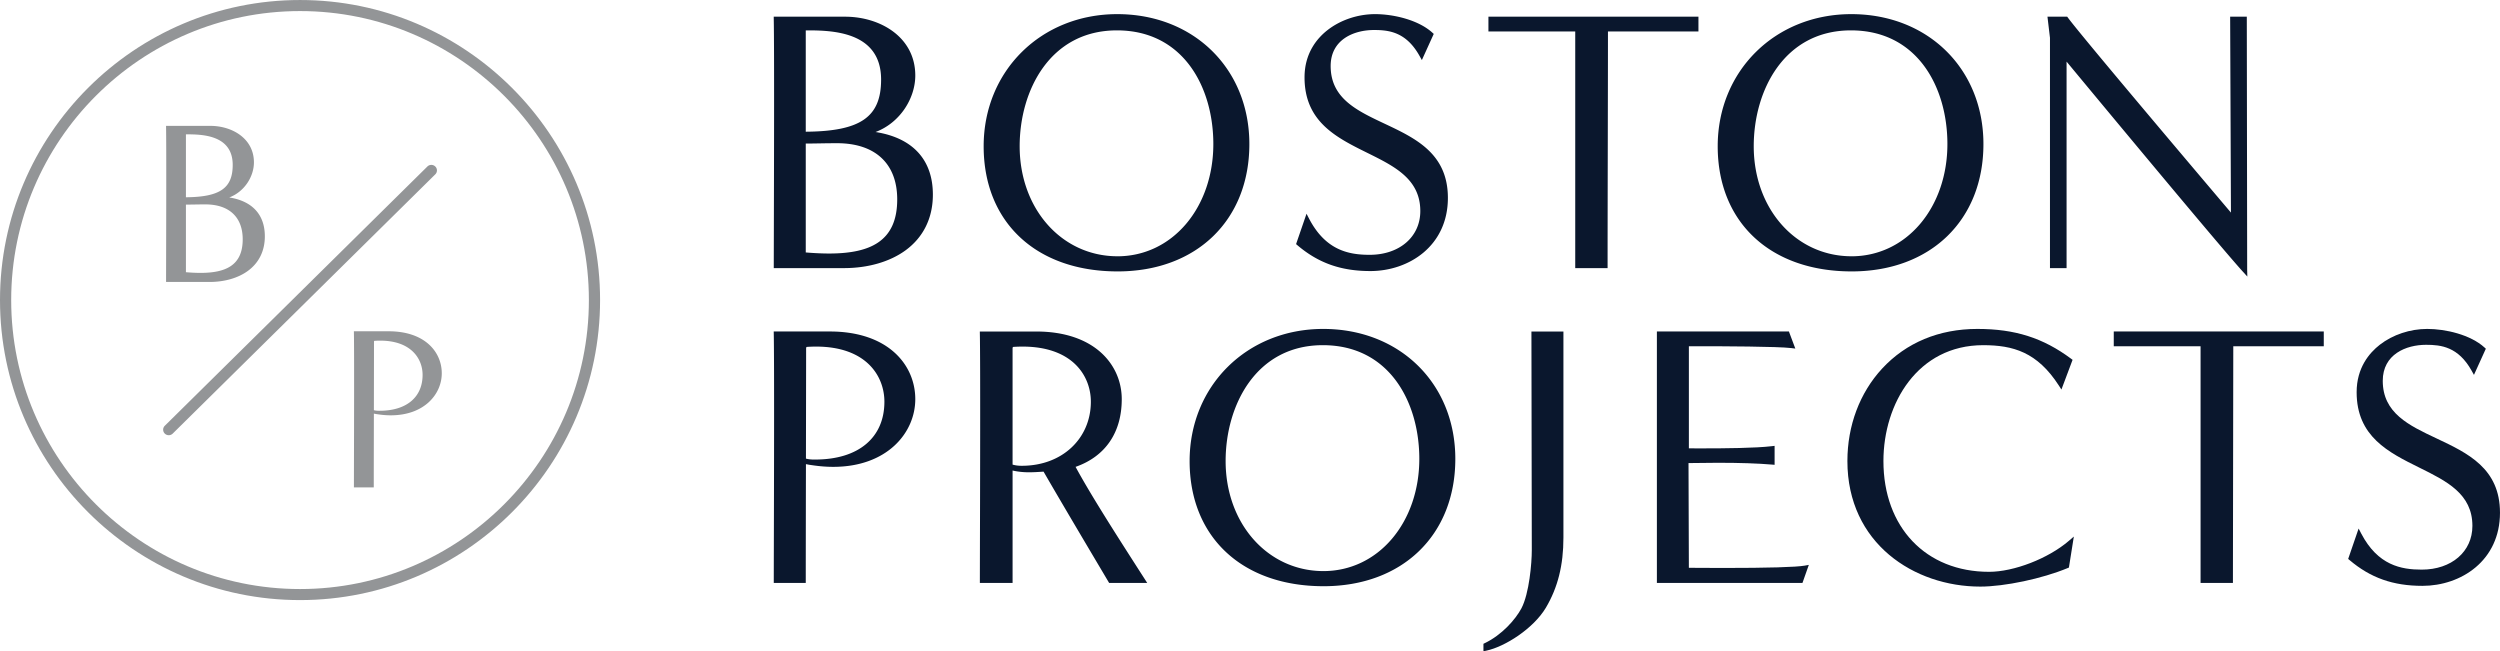 <svg xmlns="http://www.w3.org/2000/svg" width="925.987" height="241.227" viewBox="0 0 694.49 180.92"><defs><clipPath id="a"><path d="M412 92h23v88.922h-23Zm0 0"/></clipPath><clipPath id="b"><path d="M652 91h42.488v72H652Zm0 0"/></clipPath></defs><path style="stroke:none;fill-rule:nonzero;fill:#0a172d;fill-opacity:1" d="M223.836 36.59c15.242-.113 20.93-4.074 20.93-14.485 0-13.617-14.082-13.668-20.93-13.668Zm0 33.539c2.437.2 4.574.297 6.508.297h.004c6.035 0 10.449-.98 13.488-2.996 3.637-2.418 5.406-6.356 5.406-12.043 0-9.918-6.094-15.606-16.722-15.606a273.4 273.4 0 0 0-4.747.051c-1.324.023-2.64.043-3.937.05Zm-8.89 4.351s.011-5.218.023-9.718c.047-16.578.14-51.078-.024-59.434l-.011-.691h19.824c9.691 0 19.504 5.617 19.504 16.351 0 6.149-4.055 13.032-11.04 15.688 10.31 1.617 15.926 7.691 15.926 17.386 0 6.532-2.656 11.903-7.671 15.536-4.356 3.148-10.403 4.882-17.024 4.882M310.262 8.438c-18.551 0-27.004 16.687-27.004 32.19 0 17.325 11.61 30.466 27.008 30.563l.168.004c7.351 0 14.105-3.183 19.02-8.96 4.905-5.766 7.605-13.657 7.605-22.215 0-15.723-8.286-31.583-26.797-31.583m.203 66.961c-22.606 0-37.211-13.648-37.211-34.77 0-20.925 15.953-36.702 37.11-36.702 21.265 0 36.702 15.18 36.702 36.094 0 21.16-14.707 35.378-36.601 35.378M380.68 75.297c-8.176 0-14.434-2.215-20.285-7.184l-.352-.3 2.902-8.438.727 1.395c4.613 8.828 11.086 10.015 16.805 10.015 8.289 0 14.078-4.992 14.078-12.144 0-8.899-7.149-12.434-14.715-16.176-8.578-4.242-17.445-8.63-17.445-20.969 0-6.758 3.503-10.898 6.445-13.18 3.594-2.789 8.39-4.39 13.16-4.39 5.11 0 12.016 1.597 15.926 5.164l.363.332-3.3 7.265-.653-1.167c-3.707-6.63-8.469-7.184-12.64-7.184-5.555 0-12.044 2.617-12.044 10.008 0 8.953 7.25 12.37 14.926 15.988 8.676 4.086 17.64 8.313 17.64 20.645 0 13.34-10.835 20.32-21.538 20.32M437.594 74.484V8.742H413.48V4.637h58.34v4.105h-25.136c0 9.684-.028 20.988-.051 32.278-.024 11.52-.051 23.03-.051 32.785v.68M514.184 8.438c-18.555 0-27.004 16.687-27.004 32.19 0 17.325 11.61 30.466 27.007 30.563l.168.004c7.348 0 14.106-3.183 19.02-8.96 4.906-5.766 7.605-13.657 7.605-22.215 0-15.723-8.285-31.583-26.796-31.583m.203 66.961c-22.606 0-37.215-13.648-37.215-34.77 0-20.925 15.957-36.702 37.113-36.702 21.266 0 36.703 15.18 36.703 36.094 0 21.16-14.707 35.378-36.601 35.378M623.078 75.484c-6.375-6.992-40.5-48.12-48.992-58.37v57.37h-4.613V10.512l-.696-5.875h5.48l.208.277c3.867 5.285 40.625 48.652 45.281 54.145l-.219-54.422h4.625l.102 70.37.047 1.821M226.414 127.66h-.379c-.914 0-1.629-.117-2.148-.258.023-13.226.05-26.148.05-30.828l.165-.203c.886-.058 1.757-.09 2.597-.09 14.012 0 18.985 8.246 18.985 15.313 0 9.851-7.028 16.066-19.27 16.066m4.07-35.574h-15.55l.015.691c.16 8.356.067 42.856.02 59.438-.012 4.496-.02 9.719-.02 9.719h8.887v-.68c0-4.879.023-18.598.05-32.32l.895.175 1.024.149c1.941.285 3.847.433 5.668.433h.004c14.957-.004 22.785-9.464 22.785-18.812 0-9.352-7.352-18.793-23.778-18.793M283.867 129.39h-.281a8.674 8.674 0 0 1-2.297-.324V96.574l.168-.203c.883-.058 1.758-.09 2.598-.09 14.007 0 18.98 8.246 18.98 15.313 0 10.144-7.883 17.797-19.168 17.797m33.348 30.246c-6.645-10.348-14.152-22.035-18.426-29.946 8.281-2.898 12.828-9.546 12.828-18.808 0-9.356-7.351-18.793-23.781-18.793h-15.649l.012.687c.16 8.356.067 42.856.02 59.438-.008 4.496-.02 9.719-.02 9.719h9.09v-31.227c1.363.316 2.902.492 4.543.492 1.2 0 2.39-.074 3.441-.14.22-.016.426-.028.625-.04 4.512 7.82 11.957 20.372 15.989 27.165l2.222 3.75h10.582M367.477 95.887c-18.551 0-27.004 16.687-27.004 32.195 0 17.32 11.613 30.461 27.007 30.563h.172c7.352 0 14.106-3.18 19.016-8.958 4.906-5.769 7.61-13.66 7.61-22.218 0-15.719-8.29-31.582-26.801-31.582m.203 66.96c-22.606 0-37.211-13.648-37.211-34.765 0-20.926 15.953-36.707 37.11-36.707 21.269 0 36.702 15.18 36.702 36.094 0 21.164-14.707 35.379-36.601 35.379"/><g clip-path="url(#a)"><path style="stroke:none;fill-rule:nonzero;fill:#0a172d;fill-opacity:1" d="m412.094 178.84.383-.184c4.664-2.234 8.472-6.472 10.18-9.68 2.167-4.144 2.87-12.613 2.87-16.066 0-11.824-.101-55.71-.101-60.144v-.676h8.887v57.258c0 7.664-1.551 13.855-4.88 19.48-3.433 5.758-11.316 10.809-16.523 11.918l-.816.176"/></g><path style="stroke:none;fill-rule:nonzero;fill:#0a172d;fill-opacity:1" d="M460.277 161.934V92.086h36.676l1.781 4.746-1.113-.137c-3.68-.46-19.336-.511-25.41-.511-1.344 0-2.406.004-3.047.007v28.36l3.715.008c6.133 0 14.808-.067 19.34-.614l.758-.09v5.266l-.735-.062c-3.867-.332-8.933-.5-15.055-.5-2.511 0-5.242.027-8.125.082l.098 29.093c1.45.016 5.098.043 9.469.043 12.5 0 20.351-.226 22.71-.648l1.145-.207-1.765 5.012M550.105 162.953c-18.34 0-36.906-11.98-36.906-34.875 0-9.836 3.426-18.96 9.645-25.683 6.668-7.211 15.812-11.02 26.449-11.02 10.457 0 18.246 2.477 26.05 8.277l.41.305-3.097 8.25-.73-1.129c-5.996-9.289-12.735-11.191-21.004-11.191-18.195 0-27.715 16.195-27.715 32.191 0 18.402 11.79 30.77 29.344 30.77 6.914 0 16.437-3.692 22.148-8.59l1.403-1.2-1.368 8.606-.351.145c-7.055 2.933-17.492 5.144-24.278 5.144M611.309 161.934V96.19h-24.114v-4.105h58.34v4.105h-25.137c0 9.688-.027 20.989-.05 32.278-.024 11.523-.051 23.031-.051 32.785v.68"/><g clip-path="url(#b)"><path style="stroke:none;fill-rule:nonzero;fill:#0a172d;fill-opacity:1" d="M672.95 162.746c-8.177 0-14.434-2.215-20.286-7.184l-.351-.296 2.902-8.442.726 1.395c4.614 8.828 11.086 10.02 16.805 10.02 8.29 0 14.078-4.997 14.078-12.145 0-8.903-7.148-12.438-14.719-16.18-8.574-4.242-17.44-8.629-17.44-20.969 0-6.757 3.503-10.894 6.444-13.18 3.594-2.788 8.391-4.39 13.16-4.39 5.11 0 12.016 1.598 15.926 5.164l.364.332-3.301 7.27-.653-1.172c-3.707-6.63-8.468-7.184-12.64-7.184-5.555 0-12.043 2.621-12.043 10.008 0 8.953 7.25 12.371 14.926 15.988 8.672 4.086 17.64 8.317 17.64 20.649 0 13.34-10.836 20.316-21.539 20.316"/></g><path style="stroke:none;fill-rule:nonzero;fill:#939597;fill-opacity:1" d="M83.352.004C37.39.004 0 37.394 0 83.355c0 45.957 37.39 83.348 83.352 83.348 45.957 0 83.347-37.39 83.347-83.348 0-45.96-37.39-83.351-83.347-83.351m0 163.629c-44.247 0-80.243-36.012-80.243-80.278 0-44.27 35.996-80.28 80.243-80.28 44.242 0 80.238 36.01 80.238 80.28 0 44.266-35.996 80.278-80.238 80.278"/><path style="stroke:none;fill-rule:nonzero;fill:#939597;fill-opacity:1" d="M105.434 114.11h-.235c-.566 0-1.011-.07-1.336-.16.016-8.212.032-16.231.032-19.141l.101-.121c.55-.04 1.094-.06 1.613-.06 8.7 0 11.786 5.122 11.786 9.509 0 6.113-4.36 9.972-11.961 9.972m2.527-22.082h-9.656l.011.426c.098 5.188.04 26.606.012 36.899-.008 2.793-.012 6.035-.012 6.035h5.516v-.422c0-3.028.016-11.547.031-20.063l.555.106.637.094c1.207.18 2.386.27 3.52.27 9.288-.005 14.148-5.876 14.148-11.68 0-5.805-4.567-11.665-14.762-11.665M51.648 54.8c9.465-.07 12.997-2.53 12.997-8.991 0-8.454-8.743-8.489-12.997-8.489Zm0 20.821c1.516.125 2.84.188 4.043.188 3.75 0 6.489-.61 8.375-1.864 2.258-1.5 3.356-3.945 3.356-7.476 0-6.156-3.781-9.688-10.383-9.688-.984 0-1.969.016-2.945.032-.82.011-1.64.027-2.446.03Zm-5.515 2.703s.004-3.242.012-6.035c.027-10.293.085-31.71-.012-36.894l-.008-.43H58.43c6.02 0 12.11 3.484 12.11 10.148 0 3.817-2.52 8.09-6.853 9.739 6.399 1.007 9.883 4.777 9.883 10.796 0 4.051-1.644 7.387-4.761 9.641-2.704 1.957-6.457 3.035-10.567 3.035M120.922 46.258a1.566 1.566 0 0 0-2.2 0L45.778 118.28a1.52 1.52 0 0 0 0 2.168c.305.301.703.45 1.102.45.394 0 .797-.149 1.098-.45l72.945-72.02c.61-.6.61-1.574 0-2.171"/></svg>